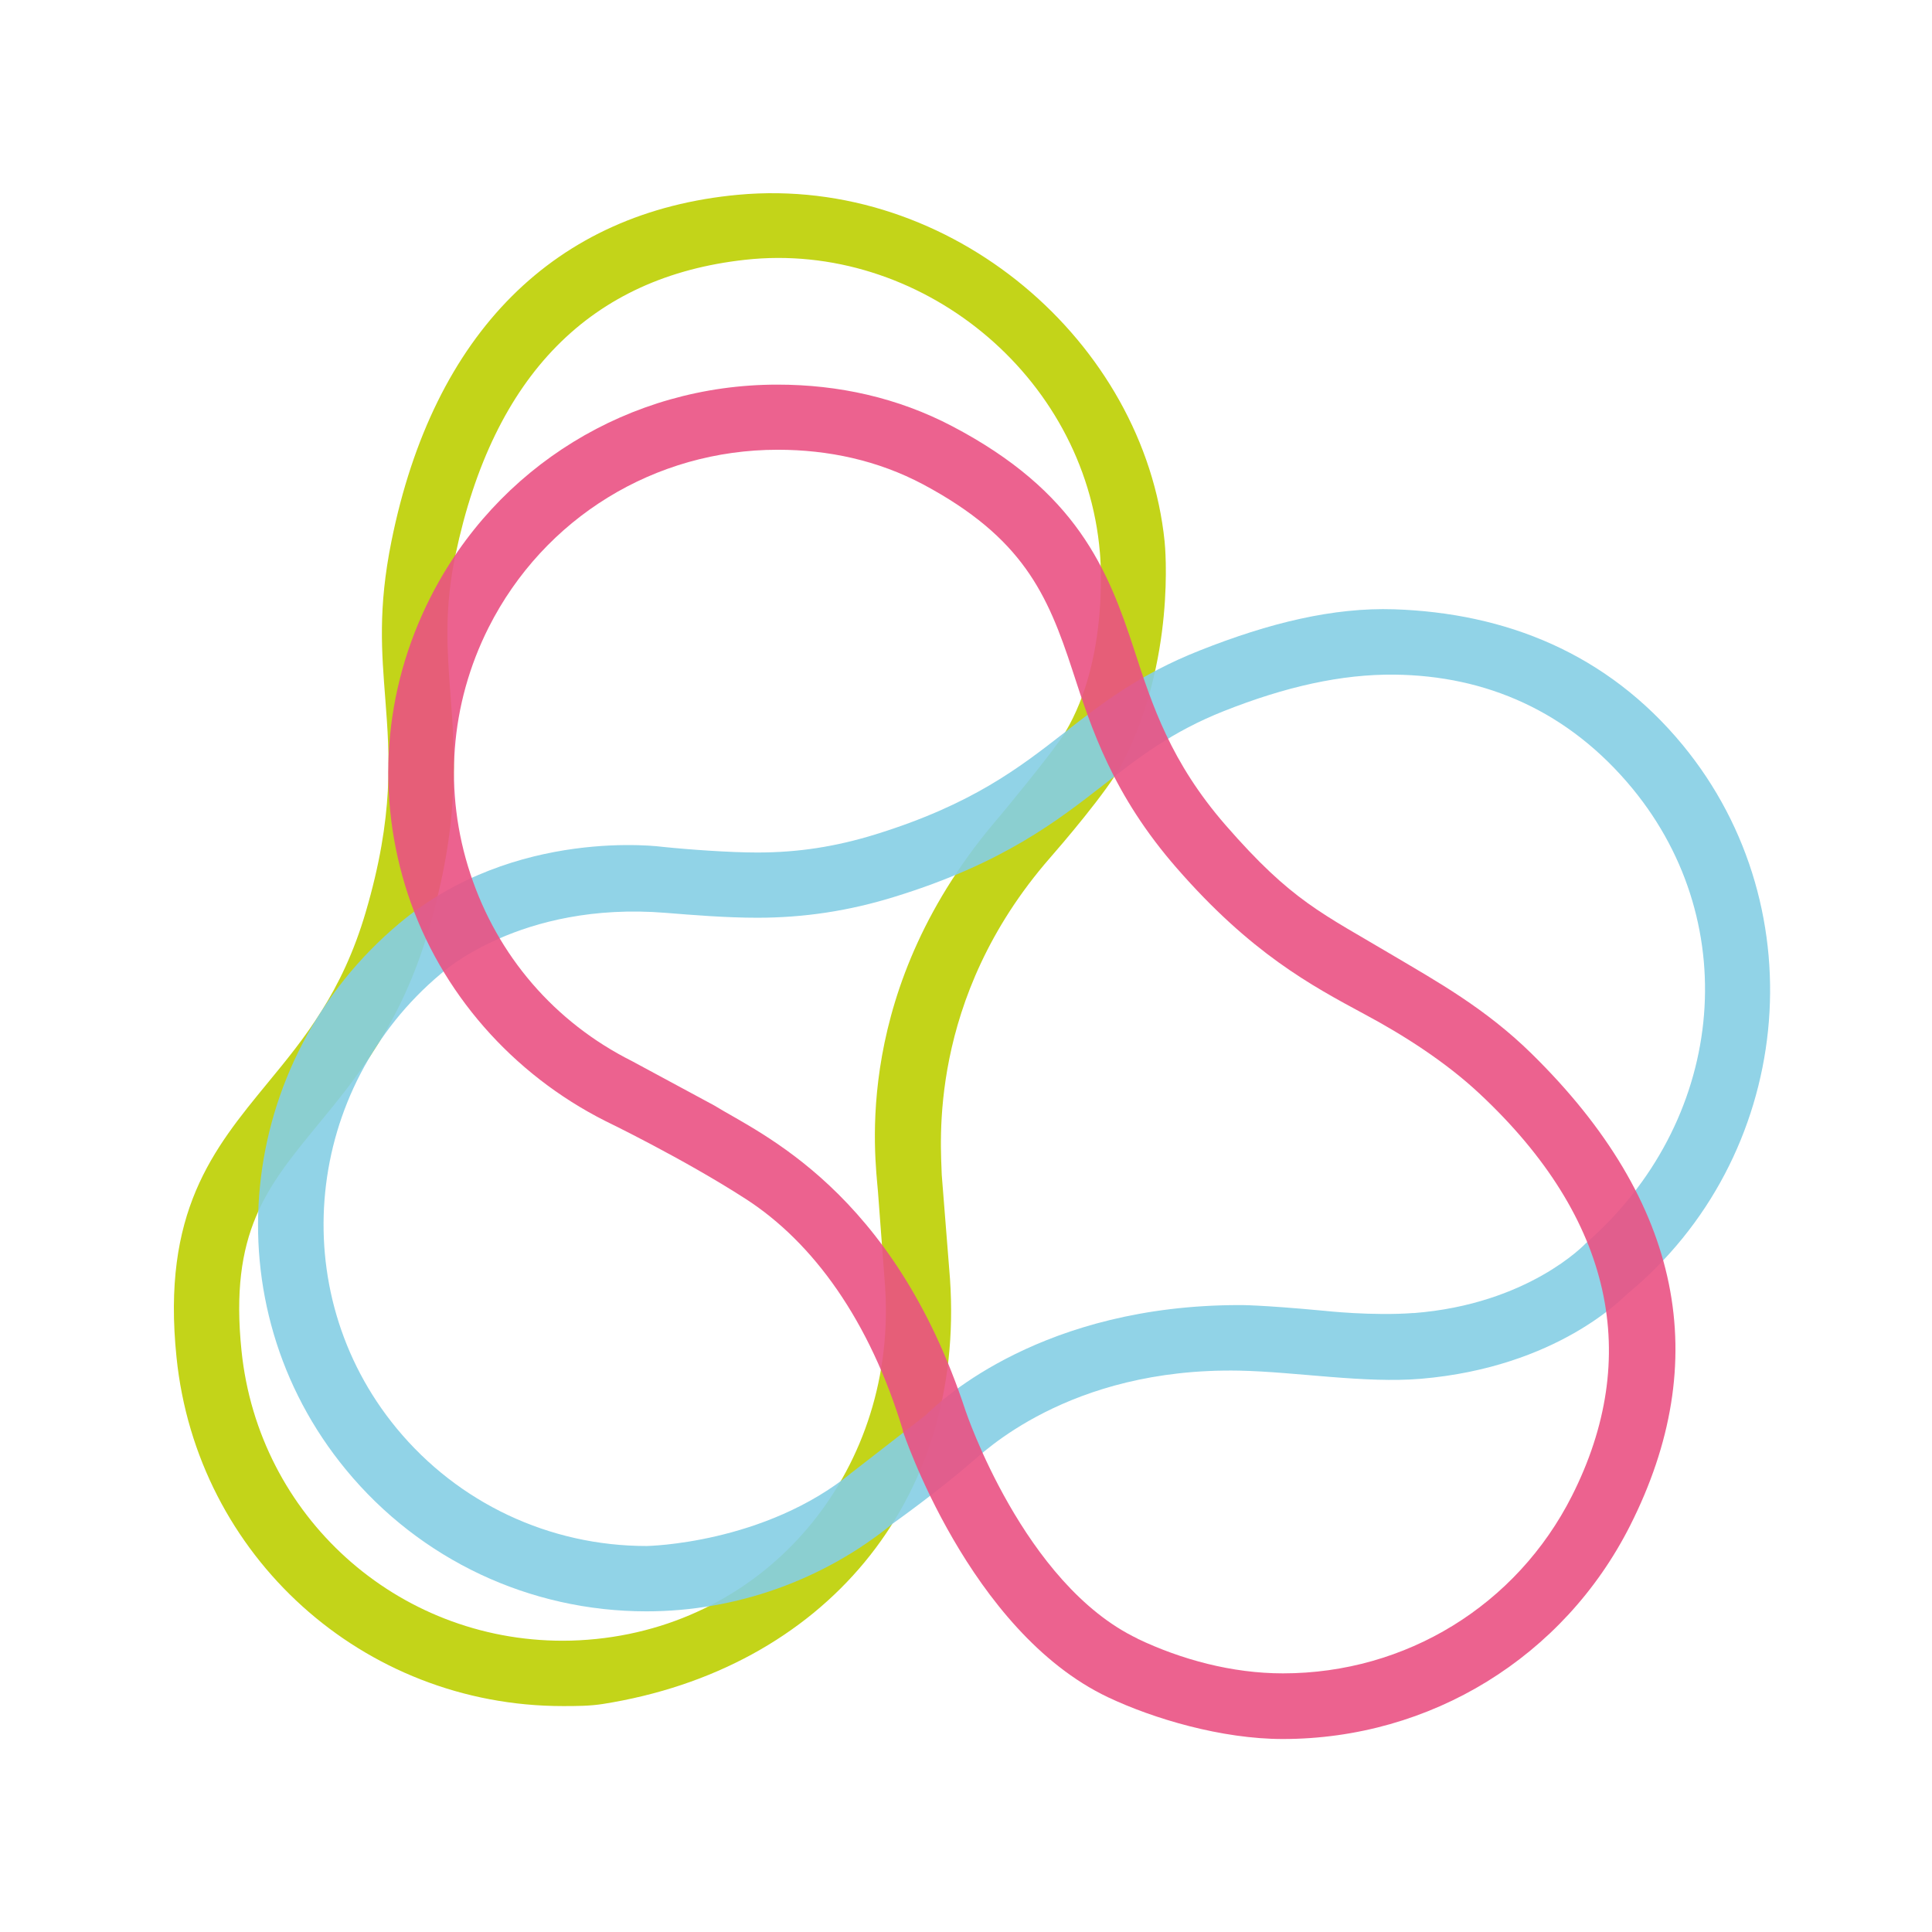 <svg width="100" height="100" viewBox="0 0 100 100" fill="none" xmlns="http://www.w3.org/2000/svg">
<g style="mix-blend-mode:multiply" opacity="0.9">
<path d="M29.13 88.306C18.788 88.306 10.19 80.55 9.137 70.259C8.359 62.735 11.027 59.493 13.846 56.062C15.747 53.754 17.707 51.37 18.928 47.217C20.402 42.206 20.17 39.142 19.943 36.176C19.76 33.776 19.554 31.51 20.262 28.01C22.438 17.233 28.724 10.955 38.213 10.081C49.263 9.067 59.227 17.735 60.28 28.026C60.307 28.269 60.874 34.185 58.06 39.563C57.347 40.933 54.852 43.83 54.35 44.401C47.956 51.731 48.712 59.331 48.744 60.804L49.171 66.187C49.965 77.745 42.593 86.397 31.203 88.198C30.517 88.306 29.815 88.306 29.13 88.306ZM55.128 37.913C57.455 34.035 56.937 28.651 56.931 28.603C56.159 19.369 47.551 12.449 38.564 13.447C30.593 14.326 25.538 19.396 23.578 28.705C22.984 31.516 23.146 33.657 23.313 35.922C23.551 39.04 23.821 42.573 22.174 48.172C20.759 52.983 18.474 55.761 16.46 58.209C13.797 61.451 11.87 63.792 12.501 69.919C13.382 78.474 20.526 84.924 29.13 84.924C29.702 84.924 30.285 84.892 30.863 84.833C40.039 83.894 46.476 75.863 45.806 66.51L45.444 61.688C45.304 59.914 44.04 51.149 51.758 42.233C51.758 42.233 54.523 38.91 55.128 37.913Z" fill="#BCCF00"/>
</g>
<g style="mix-blend-mode:multiply" opacity="0.9">
<path d="M34.314 43.835C35.61 43.97 37.765 44.126 39.196 44.126C41.313 44.126 43.257 43.824 45.315 43.188C50.31 41.639 52.74 39.752 55.09 37.923C56.991 36.44 58.962 34.908 62.089 33.673C65.702 32.238 69.012 31.435 72.166 31.537C77.923 31.731 83.178 33.802 87.104 38.571C94.141 47.13 92.785 59.941 84.22 66.979C84.026 67.141 80.629 70.76 73.554 71.365C70.654 71.613 67.079 71.003 64.152 70.944C55.246 70.776 50.791 75.296 50.294 75.674C48.523 77.222 46.222 78.851 46.222 78.851C42.631 81.785 38.1 83.403 33.461 83.403C27.417 83.403 21.747 80.733 17.913 76.079C10.854 67.519 12.166 54.919 20.667 47.794C26.661 42.767 34.314 43.835 34.314 43.835ZM73.165 67.966C79.106 67.508 82.033 64.401 82.071 64.363C89.226 58.139 90.35 47.934 84.496 40.814C81.196 36.812 76.919 34.968 72.166 34.919C69.439 34.892 66.555 35.534 63.342 36.807C60.668 37.869 58.967 39.185 57.174 40.582C54.712 42.502 51.909 44.687 46.319 46.413C43.959 47.147 41.626 47.502 39.196 47.502C37.592 47.502 35.853 47.362 34.465 47.249C26.888 46.634 22.822 50.399 22.822 50.399C15.774 56.3 14.661 66.807 20.526 73.927C23.718 77.799 28.433 80.021 33.466 80.021C33.466 80.021 39.585 79.93 44.132 76.186L47.918 73.247C48.76 72.406 54.02 67.551 64.152 67.551C64.152 67.551 65.162 67.529 68.559 67.848C68.559 67.848 71.043 68.123 73.165 67.961V67.966Z" fill="#85CEE4"/>
</g>
<g style="mix-blend-mode:multiply" opacity="0.9">
<path d="M46.735 74.04C45.023 68.371 42.102 64.315 38.596 62.055C35.351 59.962 31.317 58.015 31.317 58.015C26.532 55.599 22.8 51.381 21.115 46.294C19.436 41.197 19.84 35.75 22.26 30.955C25.7 24.142 32.591 19.908 40.238 19.908C43.398 19.908 46.465 20.582 49.284 22.06C55.727 25.437 57.347 29.45 58.719 33.673C59.642 36.516 60.604 39.455 63.444 42.718C66.879 46.656 68.375 47.238 72.215 49.52C74.289 50.755 76.886 52.184 79.279 54.541C87.131 62.249 88.665 70.464 84.377 78.959C80.937 85.771 74.046 90.011 66.393 90.011C63.234 90.011 59.702 88.964 57.347 87.848C50.148 84.428 46.724 74.051 46.724 74.051L46.735 74.04ZM58.881 84.822C61.149 85.901 63.774 86.613 66.404 86.613C72.771 86.613 78.501 83.091 81.363 77.427C84.976 70.275 83.529 63.09 76.568 56.596C74.807 54.951 72.631 53.565 70.622 52.492C67.867 51.008 64.746 49.337 60.906 44.93C57.606 41.149 56.494 37.729 55.516 34.714C54.215 30.728 52.924 27.821 47.777 25.07C45.439 23.829 42.879 23.279 40.255 23.279C33.893 23.279 28.163 26.801 25.295 32.47C23.286 36.456 22.946 40.987 24.345 45.226C25.743 49.471 28.708 52.913 32.705 54.919L36.966 57.217C39.309 58.668 46.211 61.58 49.975 73.015C49.975 73.015 52.978 82.001 58.886 84.817L58.881 84.822Z" fill="#EA5183"/>
</g>
</svg>
